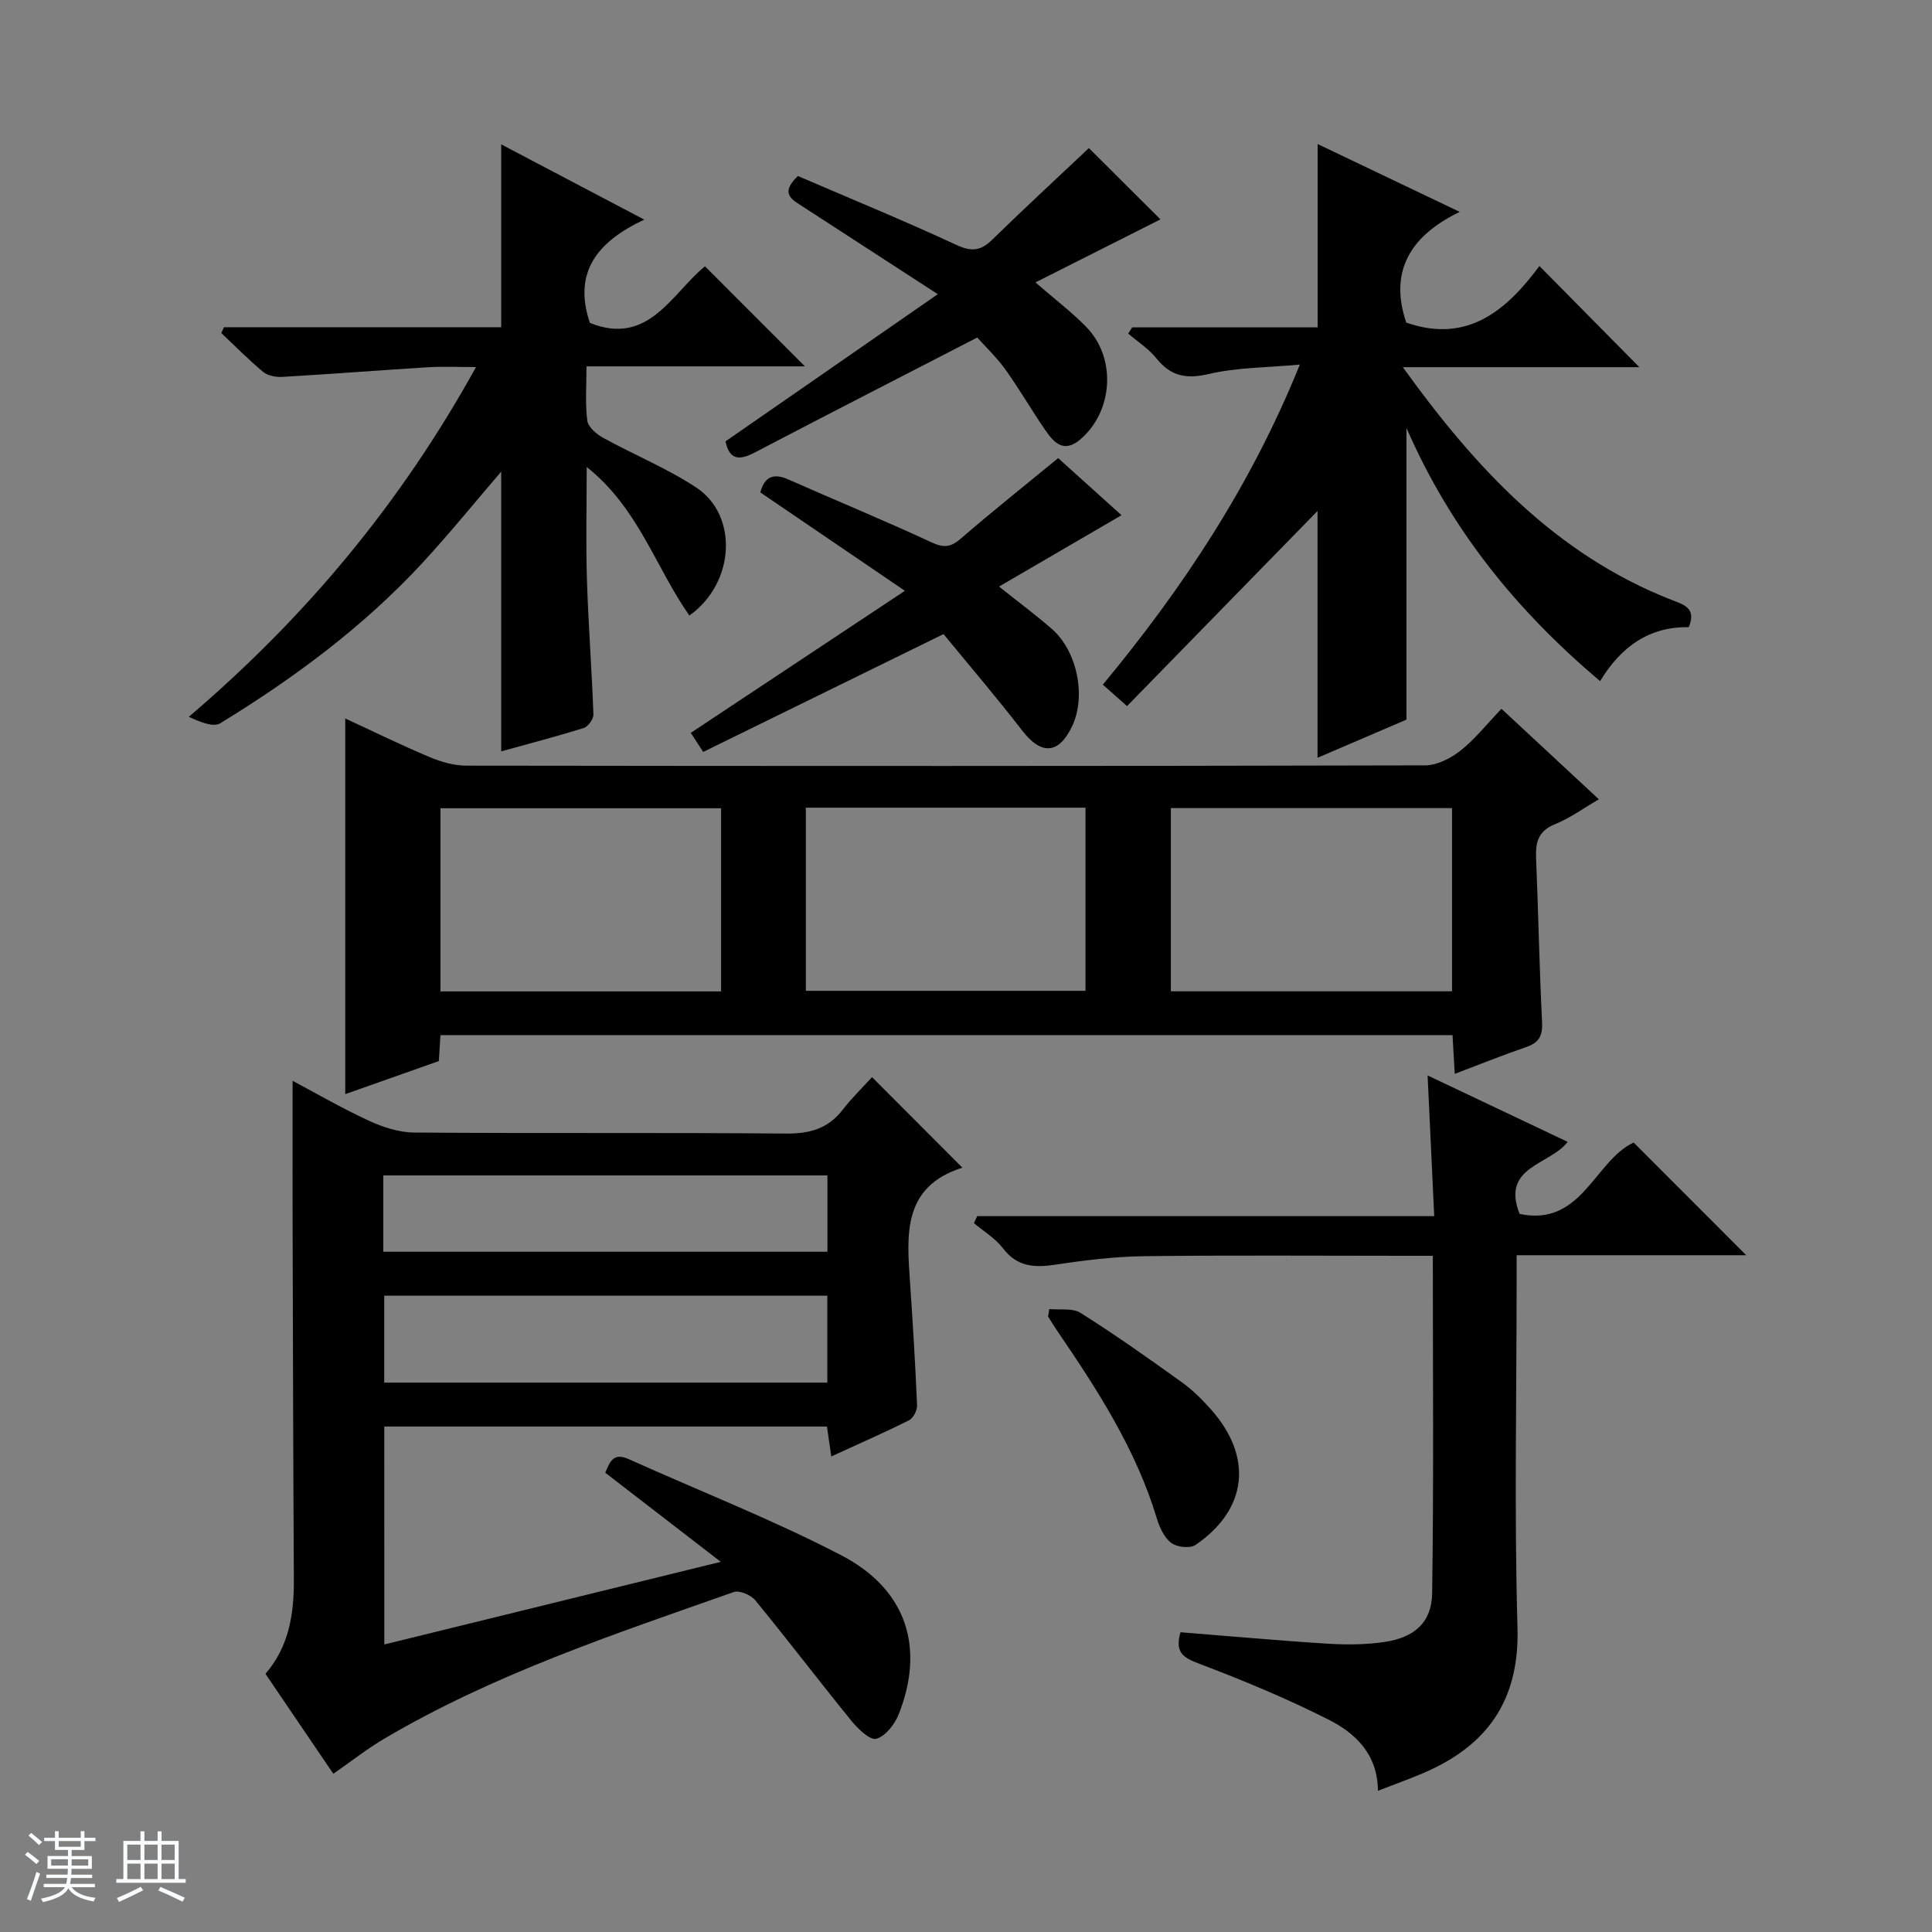 <svg enable-background="new 0 0 400 400" viewBox="0 0 400 400" xmlns="http://www.w3.org/2000/svg"><rect x="0" y="0" width="400" height="400" fill="#808080" stroke="none"/><path d="m5.17 384 .56-.58c.85.61 1.65 1.24 2.4 1.87l-.59.64c-.84-.73-1.63-1.38-2.37-1.93m1.22 9.53-.82-.34c.71-1.76 1.37-3.64 1.98-5.63.24.13.5.25.76.36-.6 1.67-1.24 3.54-1.92 5.61m-.5-13.5.57-.54c.56.44 1.31 1.06 2.26 1.87l-.64.64c-.68-.66-1.41-1.32-2.19-1.97m3.25.46h2.24v-1.36h.77v1.36h4.57v-1.36h.76v1.36h2.28v.69h-2.28v1.84h-2.64v1.26h4.18v2.64h-4.21c0 .45-.02.86-.05 1.21h4.32v.69h-4.38c-.04.34-.1.75-.19 1.22h5.15v.69h-4.82c.87 1.19 2.51 1.92 4.93 2.19-.17.31-.3.57-.37.76-2.77-.49-4.52-1.41-5.26-2.76-.56 1.26-2.3 2.23-5.24 2.9-.12-.24-.26-.48-.43-.72 2.73-.55 4.38-1.34 4.96-2.38h-4.38v-.69h4.65c.1-.38.17-.79.21-1.22h-4.32v-.69h4.4c.03-.34.05-.75.05-1.21h-4.2v-2.64h4.23v-1.26h-2.69v-1.84h-2.24zm1.46 4.46v1.29h3.45c.01-.4.02-.57.01-.53v-.32-.45h-3.46zm1.55-2.59h4.57v-1.19h-4.57zm6.11 2.59h-3.42v.77c-.01.19-.01.37-.02.53h3.44z" fill="#fafbfc"/><path d="m32.63 379.16h.82v1.98h3.54v7.89h1.46v.78h-14.37v-.78h1.46v-7.89h3.54v-1.98h.82v1.98h2.73zm-3.49 11.48.5.73c-1.61.82-3.28 1.63-5 2.41-.13-.27-.28-.55-.44-.82 1.75-.72 3.4-1.49 4.94-2.32m-2.78-5.55h2.73v-3.18h-2.73zm0 3.95h2.73v-3.2h-2.73zm3.54-3.95h2.73v-3.18h-2.73zm0 3.95h2.73v-3.2h-2.73zm7.89 4.68c-1.84-.92-3.51-1.7-5.02-2.32l.45-.73c1.89.8 3.57 1.55 5.04 2.23zm-1.62-11.81h-2.73v3.18h2.73zm-2.73 7.13h2.73v-3.2h-2.73v3.19z" fill="#fafbfc"/><g fill="#000001"><path d="m79.57 340.47c22.95-5.64 45.56-11.19 69.66-17.11-8.62-6.65-16.18-12.48-23.92-18.45.92-2.1 1.57-4.29 4.84-2.82 14.68 6.61 29.72 12.49 43.98 19.89 13.58 7.04 17.4 19.12 11.94 32.94-.82 2.07-2.74 4.55-4.64 5.07-1.31.36-3.81-2.05-5.16-3.72-6.71-8.25-13.15-16.72-19.9-24.95-.9-1.1-3.29-2.12-4.47-1.7-24.75 8.73-49.72 16.99-72.48 30.44-3.42 2.02-6.56 4.51-10.41 7.18-4.54-6.69-9.24-13.61-14.05-20.69 4.89-5.66 5.92-12.41 5.88-19.55-.14-24.66-.19-49.32-.26-73.99-.03-9.78 0-19.56 0-29.24 4.49 2.38 10 5.57 15.74 8.24 2.91 1.35 6.24 2.44 9.4 2.47 25.66.2 51.33-.01 76.99.21 4.87.04 8.68-.96 11.72-4.88 1.93-2.49 4.21-4.71 6.11-6.8 6.53 6.54 12.59 12.61 18.69 18.72.14-.19.07.01-.04.04-12.4 3.97-11.45 13.93-10.77 23.83.58 8.45 1.09 16.91 1.45 25.37.04 1.03-.79 2.64-1.66 3.08-5.16 2.58-10.45 4.9-16.1 7.49-.34-2.35-.6-4.09-.9-6.19-30.43 0-60.84 0-91.65 0 .01 14.63.01 29.36.01 45.12zm91.72-72.21c-30.8 0-61.18 0-91.74 0v18h91.74c0-6.07 0-11.81 0-18zm-91.93-9.1h91.95c0-5.52 0-10.61 0-15.8-30.78 0-61.27 0-91.95 0z"/><path d="m310.86 146.75c7.04 6.54 13.48 12.52 20.17 18.74-3.16 1.83-5.97 3.89-9.11 5.16-3.48 1.42-4.03 3.77-3.89 7.06.48 11.3.67 22.62 1.24 33.92.14 2.84-.65 4.25-3.28 5.15-4.83 1.66-9.57 3.57-14.8 5.55-.17-2.92-.31-5.33-.46-8.02-69.88 0-139.61 0-209.54 0-.11 1.77-.21 3.4-.33 5.37-6.41 2.27-12.87 4.55-19.38 6.85 0-26.12 0-51.68 0-77.78 5.86 2.71 11.62 5.54 17.52 8.02 2.38 1 5.07 1.75 7.62 1.75 66.15.09 132.3.11 198.45-.06 2.47-.01 5.29-1.46 7.31-3.05 2.98-2.35 5.38-5.42 8.48-8.66zm-161.57 20.59c-19.58 0-38.79 0-58.09 0v37.92h58.09c0-12.72 0-25.12 0-37.92zm17.55-.12v37.92h57.9c0-12.87 0-25.28 0-37.92-19.35 0-38.43 0-57.9 0zm133.79 38.02c0-12.97 0-25.4 0-37.93-19.53 0-38.76 0-58.22 0v37.93z"/><path d="m269.12 75.48c-6.85.64-13.02.58-18.85 1.95-4.7 1.1-7.87.47-10.85-3.24-1.6-1.99-3.87-3.44-5.84-5.13.28-.43.55-.85.83-1.28h38.39c0-12.8 0-25.12 0-37.96 9.25 4.42 18.74 8.95 29.42 14.05-10.35 4.99-14.63 12.4-11.07 22.92 12.8 4.46 20.9-2.74 27.57-11.71 7.12 7.21 13.91 14.08 20.69 20.94-15.64 0-31.82 0-48.97 0 15.14 21.03 31.72 38.78 55.58 48.16 2.53 1 5.29 1.66 3.62 5.67-8.14-.14-14 3.98-18.36 11.17-17.09-14.45-30.78-31.09-40.09-52.42v60.39c-5.69 2.44-12.06 5.17-18.41 7.9 0-17.51 0-34.77 0-51.1-12.67 12.98-26 26.64-39.44 40.4-2.11-1.87-3.21-2.85-5.01-4.44 16.46-19.87 30.63-41.13 40.79-66.27z"/><path d="m103.77 67.75c0-13.09 0-25.17 0-37.86 9.37 4.93 18.95 9.97 29.62 15.58-9.76 4.57-14.79 10.93-11.26 21.38 12.16 4.92 17-6.18 23.83-11.71 6.99 6.99 13.76 13.77 20.69 20.71-14.74 0-29.63 0-45.22 0 0 4.03-.3 7.68.16 11.22.17 1.33 1.91 2.82 3.29 3.58 6.39 3.52 13.24 6.3 19.29 10.3 8.68 5.73 8.07 19.72-1.44 26.49-6.97-9.88-10.53-22.24-21.26-30.76 0 8.29-.19 15.84.05 23.38.29 9.29 1.01 18.57 1.34 27.87.03.94-1.1 2.51-2 2.79-5.69 1.78-11.47 3.28-17.09 4.84 0-19.53 0-38.8 0-57.92-5.38 6.26-10.69 12.83-16.41 19.01-12.19 13.16-26.5 23.75-41.73 33.08-1.48.91-4.25-.27-6.54-1.32 24.18-20.63 43.84-44.14 59.46-72.41-3.76 0-6.81-.16-9.84.03-10.07.62-20.14 1.41-30.21 2-1.33.08-3.04-.23-4.01-1.03-3.03-2.51-5.8-5.34-8.67-8.05.18-.4.36-.8.55-1.2z"/><path d="m244.41 337.94c10.23.81 20.28 1.73 30.36 2.36 3.95.25 7.99.23 11.89-.35 6.19-.92 9.76-4.04 9.85-10.09.34-23.11.14-46.22.14-69.86-2.15 0-3.93 0-5.72 0-18 0-36-.14-53.99.08-6.11.08-12.26.82-18.31 1.74-4.39.67-8.01.53-11-3.4-1.56-2.06-3.97-3.47-5.99-5.18.22-.48.45-.97.67-1.45h94.63c-.47-9.99-.91-19.2-1.37-29.13 9.98 4.73 19.38 9.18 29 13.75-3.7 4.84-13.86 5.05-9.95 14.92 12.87 2.72 15.5-11 23.61-14.78 7.72 7.73 15.53 15.54 23.31 23.33-15.33 0-31.07 0-47.54 0v5.63c0 23.83-.5 47.67.18 71.48.43 15.2-6.37 24.55-19.7 30.19-2.88 1.22-5.83 2.28-9.19 3.58-.07-7.6-4.67-11.92-10.19-14.71-8.72-4.41-17.79-8.18-26.93-11.64-3.23-1.23-4.96-2.31-3.76-6.47z"/><path d="m225.44 30.66c4.93 4.91 10.09 10.05 14.82 14.76-8.2 4.13-16.82 8.48-25.88 13.05 4.23 3.68 7.68 6.27 10.63 9.34 6.2 6.46 5.41 17.48-1.4 23.21-3.44 2.9-5.49.53-7.26-2.06-2.81-4.1-5.31-8.43-8.21-12.48-1.81-2.52-4.11-4.69-5.81-6.6-15.78 8.14-31 15.92-46.15 23.85-3.25 1.7-5.19 1.38-5.97-2.35 14.35-9.95 28.63-19.85 43.95-30.47-10.08-6.54-19.08-12.38-28.08-18.22-2.12-1.38-4.67-2.62-.89-6.25 10.68 4.6 21.83 9.17 32.76 14.24 3.11 1.44 5.03 1.33 7.41-.99 6.64-6.48 13.46-12.78 20.08-19.03z"/><path d="m187.35 122.32c-10.92-7.44-20.35-13.86-29.93-20.37.87-3.22 2.65-4.08 5.8-2.68 9.86 4.36 19.83 8.46 29.6 13 2.53 1.17 3.97 1.09 6.06-.72 6.41-5.55 13.06-10.83 20.2-16.7 2.96 2.67 8.32 7.49 13.12 11.82-8.21 4.78-16.39 9.54-25.36 14.77 4.35 3.47 7.75 5.99 10.93 8.77 5.28 4.61 7.14 13.97 4.2 20.15-2.77 5.84-6.4 6-10.34.89-5.36-6.95-11.08-13.62-16.28-19.97-16.91 8.29-33.24 16.3-49.76 24.4-1.25-1.91-2.02-3.09-2.57-3.95 14.5-9.62 28.73-19.06 44.33-29.41z"/><path d="m217.25 271.02c2.18.23 4.81-.25 6.47.8 7.14 4.51 14.05 9.39 20.91 14.32 2.27 1.63 4.32 3.66 6.18 5.77 8.66 9.83 7.44 20.62-3.3 27.96-1.13.77-3.85.46-5.02-.43-1.45-1.09-2.41-3.19-2.97-5.04-4.33-14.35-12.34-26.71-20.67-38.92-.65-.95-1.24-1.94-1.86-2.91.08-.52.17-1.04.26-1.55z"/></g></svg>
